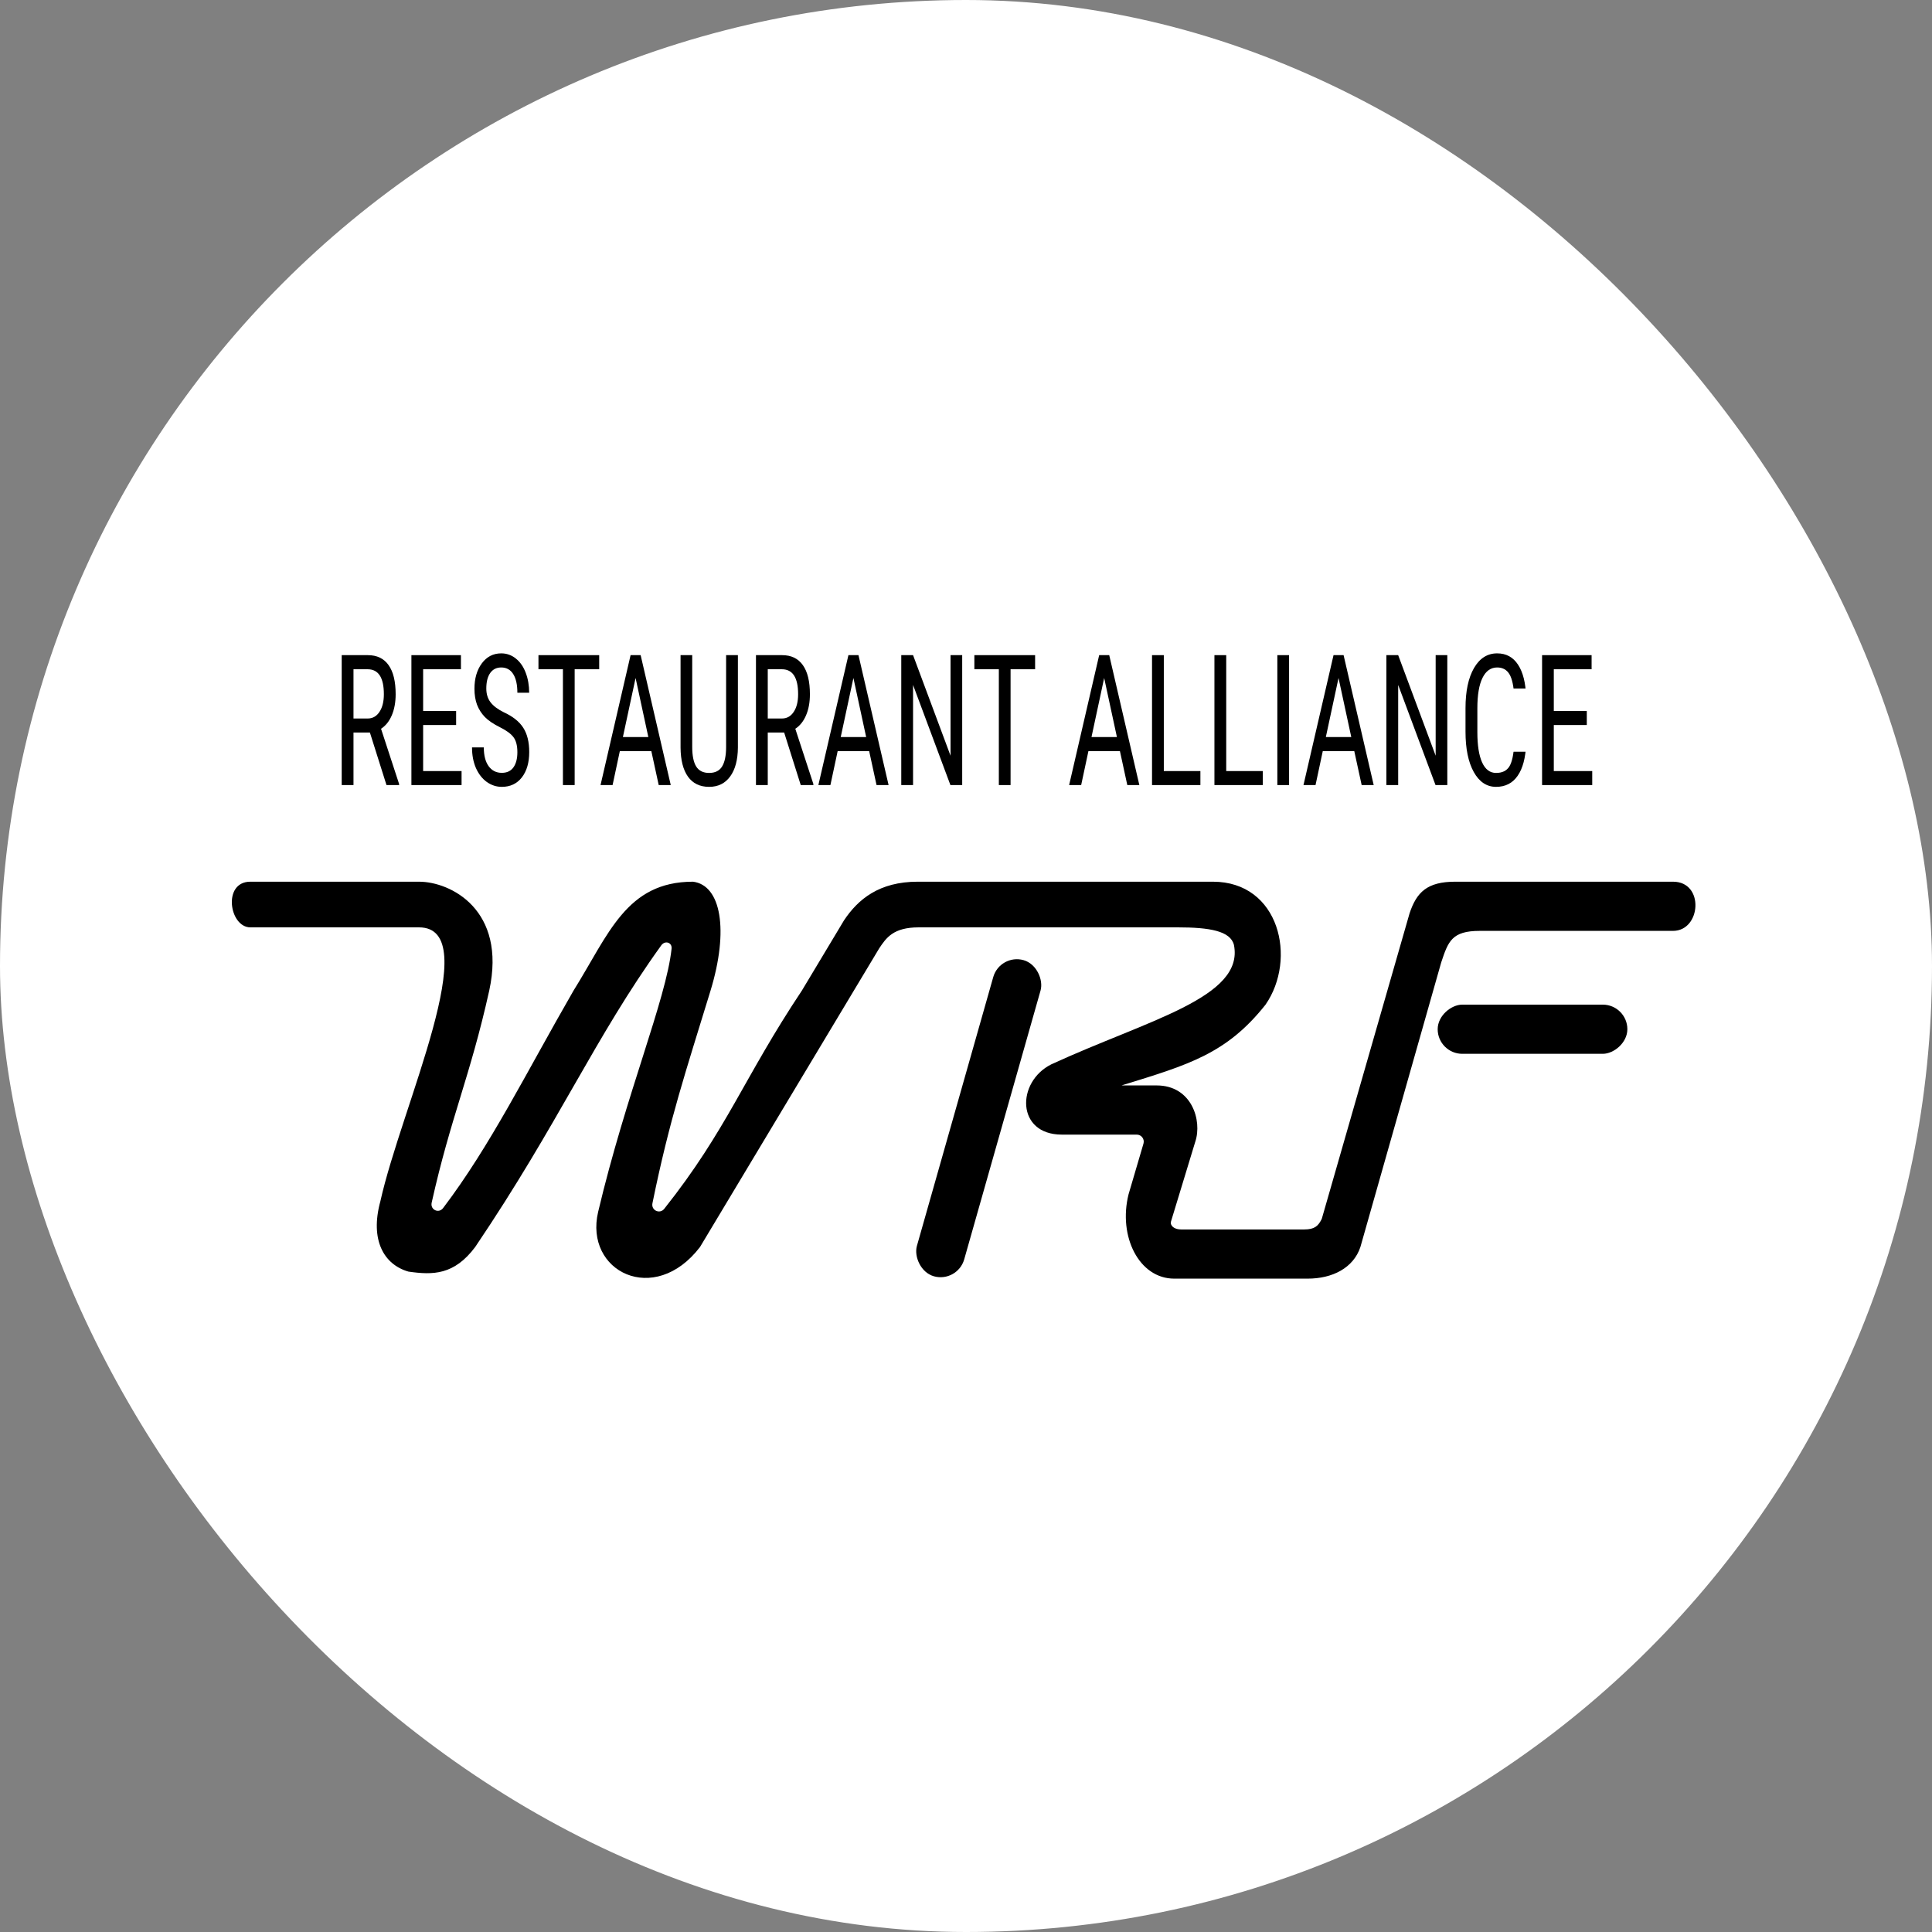 <?xml version="1.0" encoding="UTF-8"?> <svg xmlns="http://www.w3.org/2000/svg" width="275" height="275" viewBox="0 0 275 275" fill="none"><rect x="0" y="0" width="275" height="275" fill="#808080" stroke="none"/> <rect width="275" height="275" rx="137.5" fill="white"></rect> <path d="M52.651 104.265H50.316V111.746H48.638V93.254H52.359C53.66 93.254 54.645 93.728 55.313 94.677C55.982 95.616 56.317 96.996 56.317 98.817C56.317 99.96 56.134 100.959 55.77 101.814C55.411 102.661 54.9 103.3 54.237 103.732L56.809 111.594V111.746H55.013L52.651 104.265ZM50.316 102.271H52.341C53.04 102.271 53.596 101.958 54.01 101.332C54.429 100.705 54.639 99.867 54.639 98.817C54.639 96.446 53.867 95.261 52.322 95.261H50.316V102.271Z" fill="black"></path> <path d="M64.925 103.199H60.229V109.752H65.7V111.746H58.56V93.254H65.609V95.261H60.229V101.205H64.925V103.199Z" fill="black"></path> <path d="M73.643 107.072C73.643 106.149 73.464 105.442 73.105 104.951C72.747 104.46 72.099 103.982 71.163 103.516C70.227 103.05 69.509 102.564 69.011 102.055C68.518 101.539 68.147 100.955 67.898 100.303C67.655 99.642 67.533 98.889 67.533 98.042C67.533 96.577 67.883 95.371 68.582 94.422C69.287 93.474 70.208 93 71.345 93C72.124 93 72.817 93.246 73.424 93.737C74.032 94.219 74.501 94.892 74.829 95.756C75.157 96.62 75.321 97.568 75.321 98.601H73.643C73.643 97.458 73.446 96.573 73.051 95.947C72.655 95.32 72.087 95.007 71.345 95.007C70.671 95.007 70.148 95.269 69.777 95.794C69.406 96.319 69.221 97.056 69.221 98.004C69.221 98.783 69.421 99.435 69.822 99.96C70.224 100.485 70.844 100.955 71.683 101.37C72.99 101.971 73.923 102.712 74.482 103.592C75.048 104.473 75.33 105.624 75.33 107.047C75.33 108.545 74.981 109.748 74.282 110.654C73.583 111.551 72.631 112 71.427 112C70.655 112 69.941 111.767 69.284 111.301C68.634 110.827 68.12 110.167 67.743 109.32C67.372 108.465 67.187 107.487 67.187 106.386H68.865C68.865 107.529 69.093 108.418 69.549 109.053C70.011 109.689 70.637 110.006 71.427 110.006C72.163 110.006 72.716 109.744 73.087 109.219C73.458 108.694 73.643 107.978 73.643 107.072Z" fill="black"></path> <path d="M85.289 95.261H81.796V111.746H80.127V95.261H76.644V93.254H85.289V95.261Z" fill="black"></path> <path d="M92.712 106.92H88.225L87.195 111.746H85.48L89.757 93.254H91.189L95.475 111.746H93.761L92.712 106.92ZM88.663 104.913H92.283L90.469 96.505L88.663 104.913Z" fill="black"></path> <path d="M105.032 93.254V106.399C105.02 108.152 104.655 109.523 103.938 110.514C103.22 111.505 102.22 112 100.937 112C99.624 112 98.621 111.517 97.928 110.552C97.235 109.578 96.882 108.194 96.87 106.399V93.254H98.53V106.31C98.53 107.555 98.718 108.486 99.095 109.104C99.478 109.714 100.092 110.019 100.937 110.019C101.789 110.019 102.403 109.714 102.78 109.104C103.163 108.486 103.354 107.555 103.354 106.31V93.254H105.032Z" fill="black"></path> <path d="M111.616 104.265H109.282V111.746H107.604V93.254H111.324C112.625 93.254 113.61 93.728 114.279 94.677C114.948 95.616 115.282 96.996 115.282 98.817C115.282 99.96 115.1 100.959 114.735 101.814C114.376 102.661 113.866 103.3 113.203 103.732L115.775 111.594V111.746H113.978L111.616 104.265ZM109.282 102.271H111.306C112.005 102.271 112.562 101.958 112.975 101.332C113.394 100.705 113.604 99.867 113.604 98.817C113.604 96.446 112.832 95.261 111.288 95.261H109.282V102.271Z" fill="black"></path> <path d="M123.718 106.92H119.231L118.2 111.746H116.486L120.763 93.254H122.195L126.481 111.746H124.766L123.718 106.92ZM119.669 104.913H123.289L121.474 96.505L119.669 104.913Z" fill="black"></path> <path d="M136.959 111.746H135.281L129.964 97.496V111.746H128.286V93.254H129.964L135.299 107.568V93.254H136.959V111.746Z" fill="black"></path> <path d="M147.337 95.261H143.844V111.746H142.175V95.261H138.691V93.254H147.337V95.261Z" fill="black"></path> <path d="M159.411 106.92H154.924L153.893 111.746H152.179L156.456 93.254H157.888L162.174 111.746H160.459L159.411 106.92ZM155.362 104.913H158.982L157.167 96.505L155.362 104.913Z" fill="black"></path> <path d="M165.657 109.752H170.864V111.746H163.979V93.254H165.657V109.752Z" fill="black"></path> <path d="M174.54 109.752H179.747V111.746H172.862V93.254H174.54V109.752Z" fill="black"></path> <path d="M183.486 111.746H181.817V93.254H183.486V111.746Z" fill="black"></path> <path d="M192.769 106.92H188.282L187.252 111.746H185.537L189.814 93.254H191.246L195.532 111.746H193.818L192.769 106.92ZM188.72 104.913H192.34L190.526 96.505L188.72 104.913Z" fill="black"></path> <path d="M206.01 111.746H204.332L199.016 97.496V111.746H197.338V93.254H199.016L204.351 107.568V93.254H206.01V111.746Z" fill="black"></path> <path d="M217.227 105.878C217.154 107.86 216.753 109.375 216.023 110.425C215.3 111.475 214.275 112 212.95 112C211.619 112 210.561 111.297 209.777 109.892C208.992 108.478 208.6 106.564 208.6 104.151V100.798C208.6 98.394 209.001 96.493 209.804 95.096C210.613 93.698 211.713 93 213.105 93C214.388 93 215.379 93.538 216.078 94.613C216.783 95.68 217.166 97.208 217.227 99.198H215.54C215.467 97.691 215.239 96.615 214.856 95.972C214.473 95.328 213.889 95.007 213.105 95.007C212.199 95.007 211.503 95.502 211.017 96.493C210.53 97.475 210.287 98.918 210.287 100.824V104.215C210.287 106.086 210.512 107.521 210.962 108.52C211.418 109.519 212.081 110.019 212.95 110.019C213.819 110.019 214.446 109.718 214.829 109.117C215.212 108.516 215.449 107.436 215.54 105.878H217.227Z" fill="black"></path> <path d="M225.863 103.199H221.167V109.752H226.638V111.746H219.498V93.254H226.547V95.261H221.167V101.205H225.863V103.199Z" fill="black"></path> <rect x="214.638" y="98" width="4" height="9" fill="white"></rect> <path d="M35.638 132H59.638C69.211 132 57.138 157.5 54.138 171C52.638 176.5 54.638 180 58.138 181C61.638 181.5 64.638 181.5 67.638 177.5C79.523 159.911 84.628 147.745 94.126 134.558C94.657 133.82 95.69 134.137 95.592 135.041C94.8 142.347 89.12 155.689 85.138 172.5C83.138 181 93.138 186 99.638 177.5L125.138 135C126.138 133.5 127.138 132 130.768 132H167.638C172.138 132 175.138 132.5 175.638 134.5C177.138 142 163.37 145.178 149.638 151.5C144.638 154 144.638 161.5 151.138 161.5H161.802C162.469 161.5 162.95 162.142 162.761 162.782L160.638 170C159.138 176 162.138 182 167.138 182H186.138C189.638 182 192.638 180.5 193.638 177.5L205.138 137C206.138 134 206.638 132.5 210.638 132.5H238.138C242.138 132.5 242.638 125.5 238.138 125.5H207.138C203.138 125.5 201.638 127 200.638 130L188.164 173.411C188.147 173.47 188.125 173.528 188.097 173.582C187.61 174.527 187.096 175 185.638 175H168.138C167.237 175 166.742 174.594 166.653 174.148C166.634 174.051 166.653 173.952 166.682 173.858L170.138 162.5C171.138 159.5 169.638 154.5 164.638 154.5H159.638C169.149 151.568 174.574 150.021 180.138 143C184.638 136.5 182.138 125.5 172.638 125.5H130.638C125.138 125.5 122.138 128 120.138 131L114.138 141C105.838 153.45 103.492 160.797 94.549 172.061C93.91 172.866 92.664 172.28 92.869 171.273C95.314 159.27 97.602 152.573 101.138 141C103.769 132.384 102.638 126 98.638 125.5C89.138 125.5 86.638 133 81.638 141C74.922 152.641 69.81 163.08 63.07 171.957C62.444 172.78 61.219 172.195 61.444 171.186C64.176 158.951 66.907 153.291 69.638 141C72.138 129.5 64.138 125.5 59.638 125.5H35.638C31.638 125.5 32.638 132 35.638 132Z" fill="black"></path> <rect x="142.333" y="135.713" width="7" height="46.773" rx="3.5" transform="rotate(15.852 142.333 135.713)" fill="black"></rect> <rect x="231.638" y="143" width="7" height="27" rx="3.5" transform="rotate(90 231.638 143)" fill="black"></rect> </svg> 